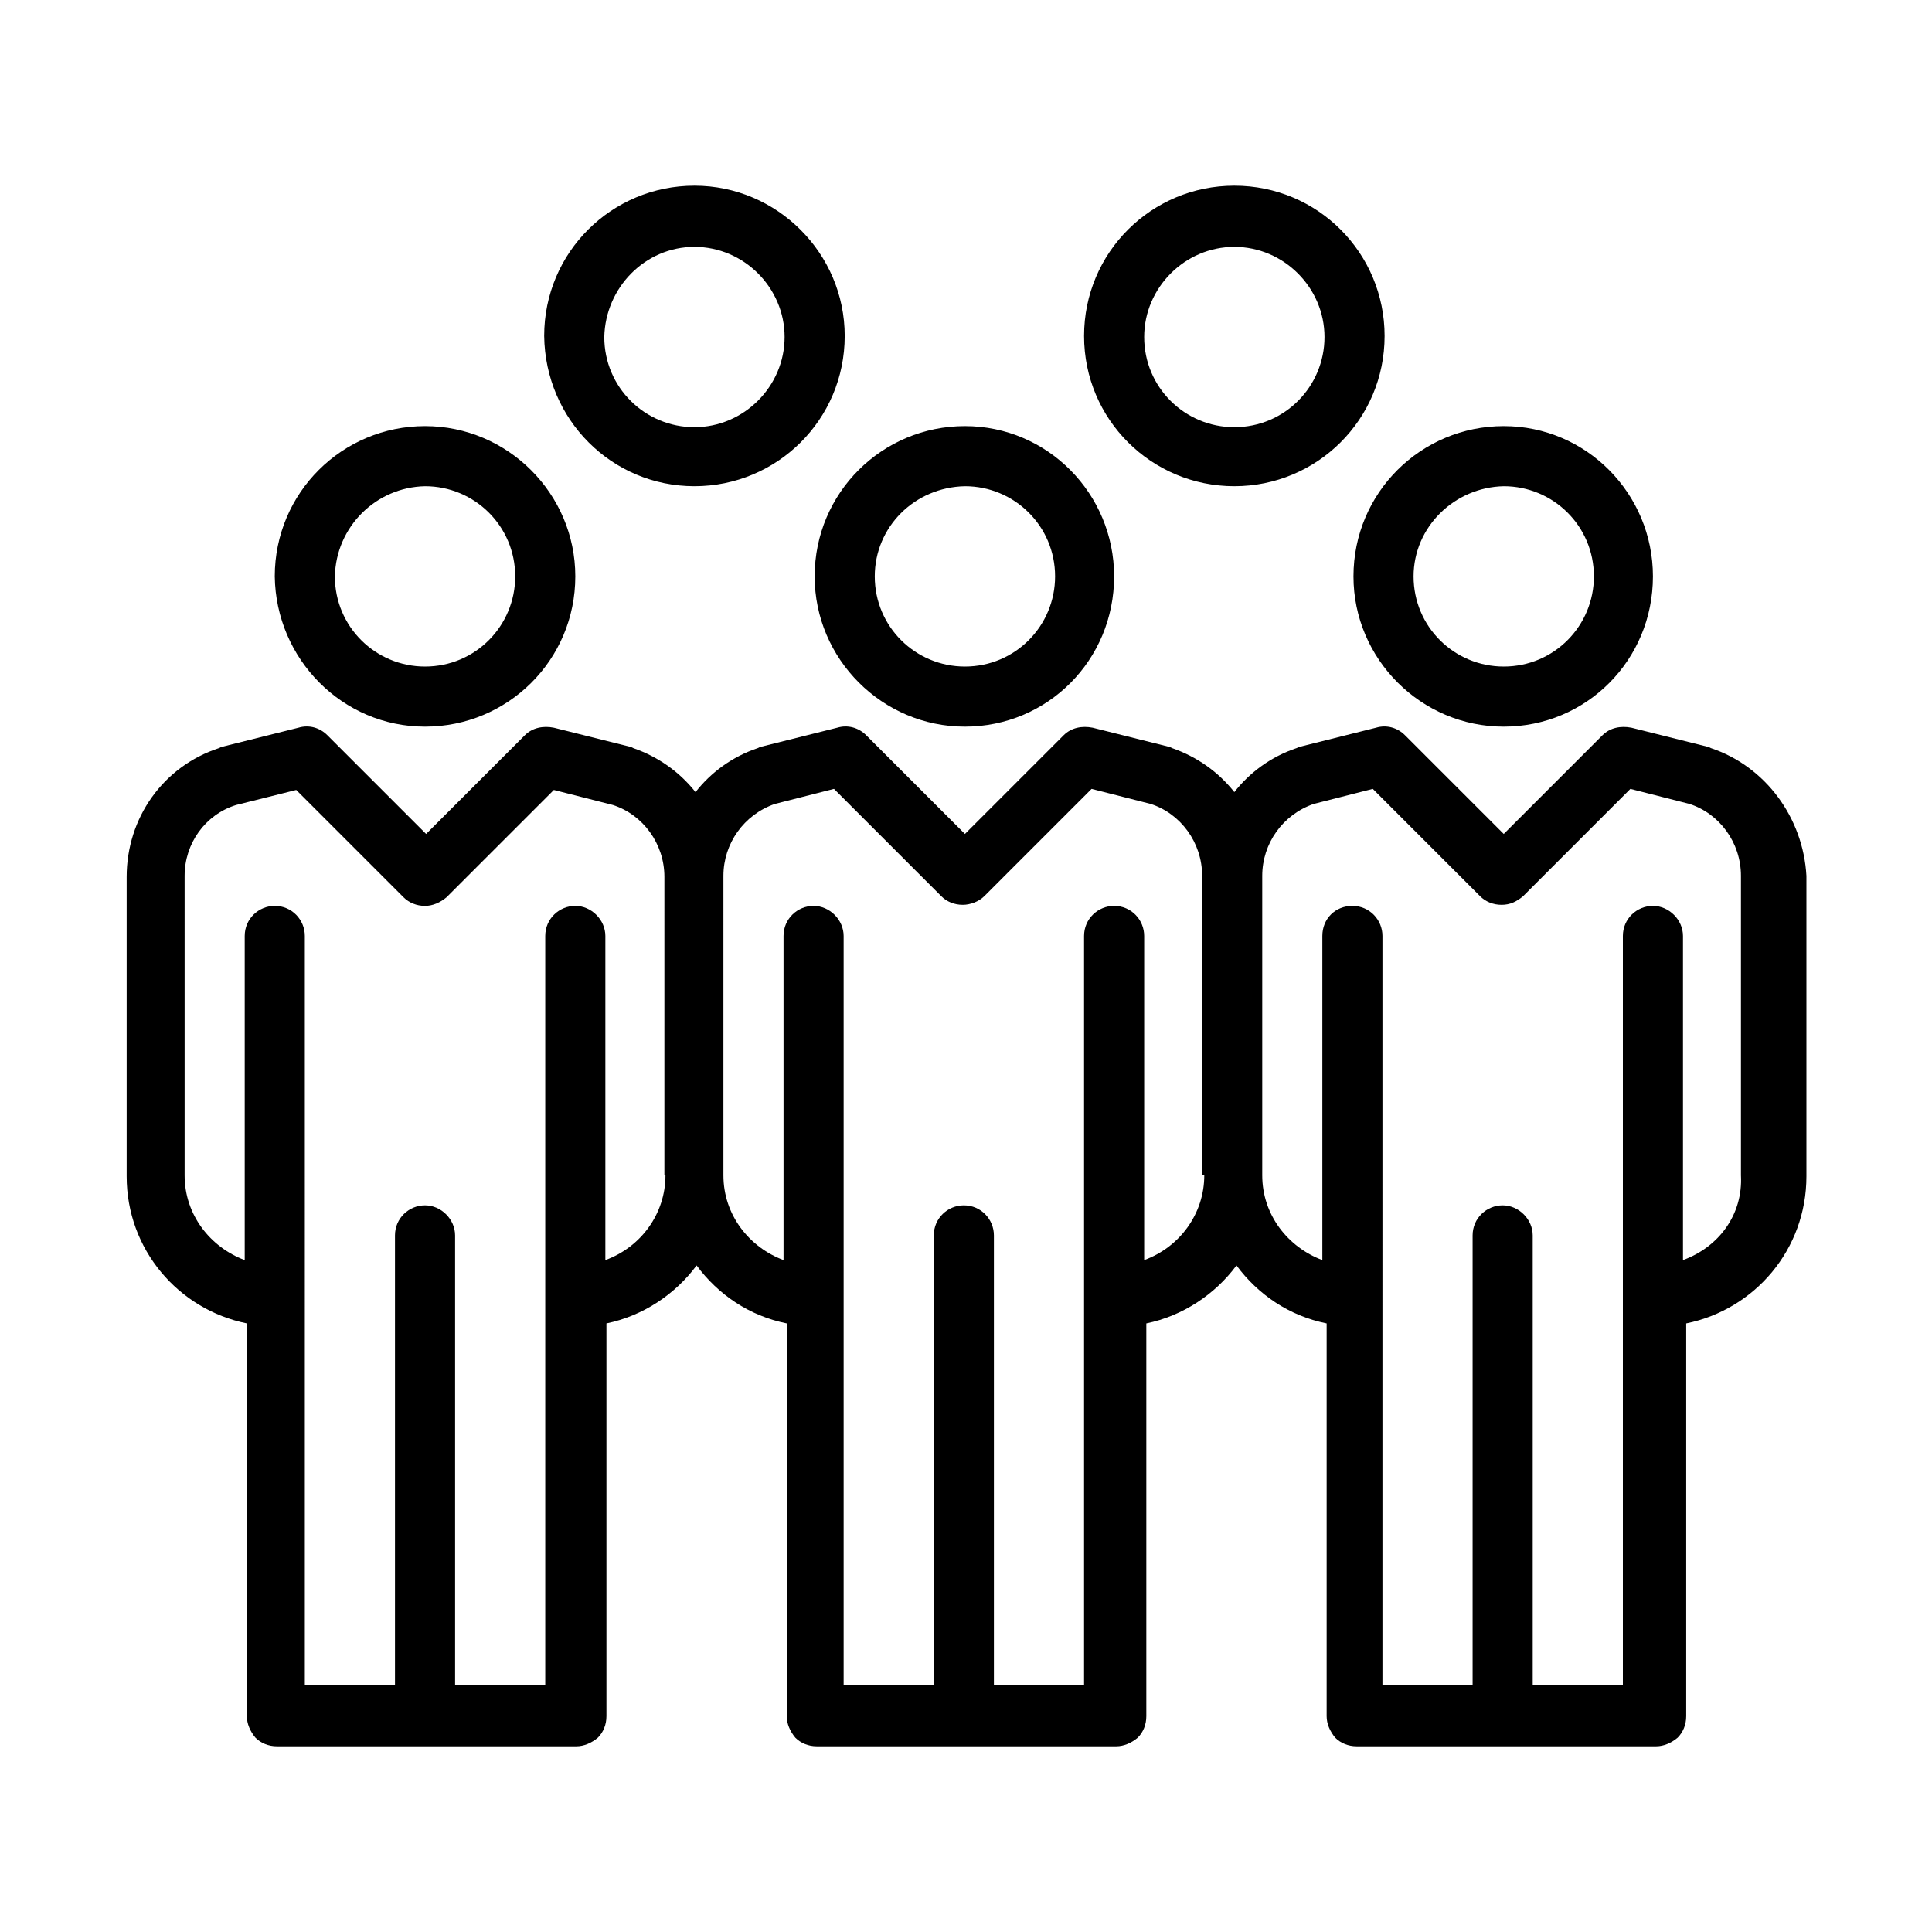 <?xml version="1.0" encoding="utf-8"?>
<!-- Generator: Adobe Illustrator 22.1.0, SVG Export Plug-In . SVG Version: 6.00 Build 0)  -->
<svg version="1.1" id="Layer_1" xmlns="http://www.w3.org/2000/svg" xmlns:xlink="http://www.w3.org/1999/xlink" x="0px" y="0px"
	 viewBox="0 0 180 180" style="enable-background:new 0 0 180 180;" xml:space="preserve">
<path d="M140.1,45.3c4.6,0,8.4,3.7,8.4,8.4c0,4.6-3.7,8.4-8.4,8.4c-4.6,0-8.4-3.7-8.4-8.4C131.7,49.1,135.5,45.4,140.1,45.3
	 M140.1,67.7c7.7,0,13.9-6.2,13.9-14c0-7.7-6.2-14-13.9-14c-7.7,0-14,6.2-14,14C126.1,61.4,132.4,67.7,140.1,67.7z M156.8,117.4
	V87.2c0-1.5-1.3-2.8-2.8-2.8c-1.5,0-2.8,1.2-2.8,2.8V157h-8.4v-41.9c0-1.5-1.3-2.8-2.8-2.8c-1.5,0-2.8,1.2-2.8,2.8V157h-8.4V87.2
	c0-1.5-1.2-2.8-2.8-2.8s-2.8,1.2-2.8,2.8l0,30.2c-3.2-1.2-5.6-4.2-5.6-7.9V81.6c0-3,1.9-5.7,4.8-6.7l5.5-1.4l10,10
	c0.5,0.5,1.2,0.8,2,0.8s1.4-0.3,2-0.8l10-10l5.5,1.4c2.8,0.9,4.8,3.6,4.8,6.7l0,27.9C162.4,113.2,160.1,116.2,156.8,117.4z
	 M112.2,109.5c0,3.6-2.3,6.7-5.6,7.9V87.2c0-1.5-1.2-2.8-2.8-2.8c-1.5,0-2.8,1.2-2.8,2.8V157h-8.4v-41.9c0-1.5-1.2-2.8-2.8-2.8
	c-1.5,0-2.8,1.2-2.8,2.8V157h-8.4l0-69.8c0-1.5-1.3-2.8-2.8-2.8c-1.5,0-2.8,1.2-2.8,2.8v30.2c-3.2-1.2-5.6-4.2-5.6-7.9V81.6
	c0-3,1.9-5.7,4.8-6.7l5.5-1.4l10,10c0.5,0.5,1.2,0.8,2,0.8c0.7,0,1.5-0.3,2-0.8l10-10l5.5,1.4c2.8,0.9,4.8,3.6,4.8,6.7V109.5z
	 M62,109.5c0,3.6-2.3,6.7-5.6,7.9V87.2c0-1.5-1.3-2.8-2.8-2.8c-1.5,0-2.8,1.2-2.8,2.8V157h-8.4v-41.9c0-1.5-1.3-2.8-2.8-2.8
	c-1.5,0-2.8,1.2-2.8,2.8V157h-8.4V87.2c0-1.5-1.2-2.8-2.8-2.8c-1.5,0-2.8,1.2-2.8,2.8l0,30.2c-3.2-1.2-5.6-4.2-5.6-7.9V81.6
	c0-3,1.9-5.7,4.8-6.6l5.6-1.4l10,10c0.5,0.5,1.2,0.8,2,0.8c0.7,0,1.4-0.3,2-0.8l10-10l5.5,1.4c2.8,0.9,4.8,3.6,4.8,6.7V109.5z
	 M159.4,69.7l-0.2-0.1l-7.2-1.8c-1-0.2-2,0-2.7,0.7l-9.2,9.2l-9.2-9.2c-0.7-0.7-1.7-1-2.7-0.7l-7.2,1.8l-0.2,0.1
	c-2.4,0.8-4.4,2.3-5.8,4.1c-1.5-1.9-3.5-3.3-5.8-4.1l-0.2-0.1l-7.2-1.8c-1-0.2-2,0-2.7,0.7l-9.2,9.2l-9.2-9.2
	c-0.7-0.7-1.7-1-2.7-0.7l-7.2,1.8l-0.2,0.1c-2.4,0.8-4.4,2.3-5.8,4.1c-1.5-1.9-3.5-3.3-5.8-4.1l-0.2-0.1l-7.2-1.8
	c-1-0.2-2,0-2.7,0.7l-9.2,9.2l-9.2-9.2c-0.7-0.7-1.7-1-2.7-0.7l-7.2,1.8l-0.2,0.1c-5.2,1.7-8.6,6.5-8.6,12v27.9
	c0,6.8,4.8,12.4,11.2,13.7v36.6c0,0.7,0.3,1.4,0.8,2c0.5,0.5,1.2,0.8,2,0.8h27.9c0.7,0,1.4-0.3,2-0.8c0.5-0.5,0.8-1.2,0.8-2v-36.6
	c3.4-0.7,6.4-2.7,8.4-5.4c2,2.7,4.9,4.7,8.4,5.4v36.6c0,0.7,0.3,1.4,0.8,2c0.5,0.5,1.2,0.8,2,0.8h27.9c0.7,0,1.4-0.3,2-0.8
	c0.5-0.5,0.8-1.2,0.8-2v-36.6c3.4-0.7,6.4-2.7,8.4-5.4c2,2.7,4.9,4.7,8.4,5.4v36.6c0,0.7,0.3,1.4,0.8,2c0.5,0.5,1.2,0.8,2,0.8h27.9
	c0.7,0,1.4-0.3,2-0.8c0.5-0.5,0.8-1.2,0.8-2v-36.6c6.4-1.3,11.2-6.9,11.2-13.7V81.6C168,76.2,164.5,71.4,159.4,69.7z M115,23
	c4.6,0,8.4,3.8,8.4,8.4c0,4.6-3.7,8.4-8.4,8.4c-4.6,0-8.4-3.7-8.4-8.4C106.6,26.8,110.4,23,115,23z M115,45.3c7.7,0,14-6.2,14-14
	c0-7.7-6.2-14-14-14c-7.7,0-14,6.2-14,14C101,39.1,107.3,45.3,115,45.3z M64.7,23c4.6,0,8.4,3.8,8.4,8.4c0,4.6-3.8,8.4-8.4,8.4
	c-4.6,0-8.4-3.7-8.4-8.4C56.4,26.8,60.1,23,64.7,23z M64.7,45.3c7.7,0,14-6.2,14-14c0-7.7-6.3-14-14-14c-7.7,0-14,6.2-14,14
	C50.8,39.1,57,45.3,64.7,45.3z M39.6,45.3c4.6,0,8.4,3.7,8.4,8.4c0,4.6-3.7,8.4-8.4,8.4c-4.6,0-8.4-3.7-8.4-8.4
	C31.3,49.1,35,45.4,39.6,45.3z M39.6,67.7c7.7,0,14-6.2,14-14c0-7.7-6.3-14-14-14c-7.7,0-14,6.2-14,14
	C25.7,61.4,31.9,67.7,39.6,67.7z M89.9,45.3c4.6,0,8.4,3.7,8.4,8.4c0,4.6-3.7,8.4-8.4,8.4c-4.6,0-8.4-3.7-8.4-8.4
	C81.5,49.1,85.2,45.4,89.9,45.3z M89.9,67.7c7.7,0,13.9-6.2,13.9-14c0-7.7-6.2-14-13.9-14c-7.7,0-14,6.2-14,14
	C75.9,61.4,82.2,67.7,89.9,67.7z"/>
</svg>
